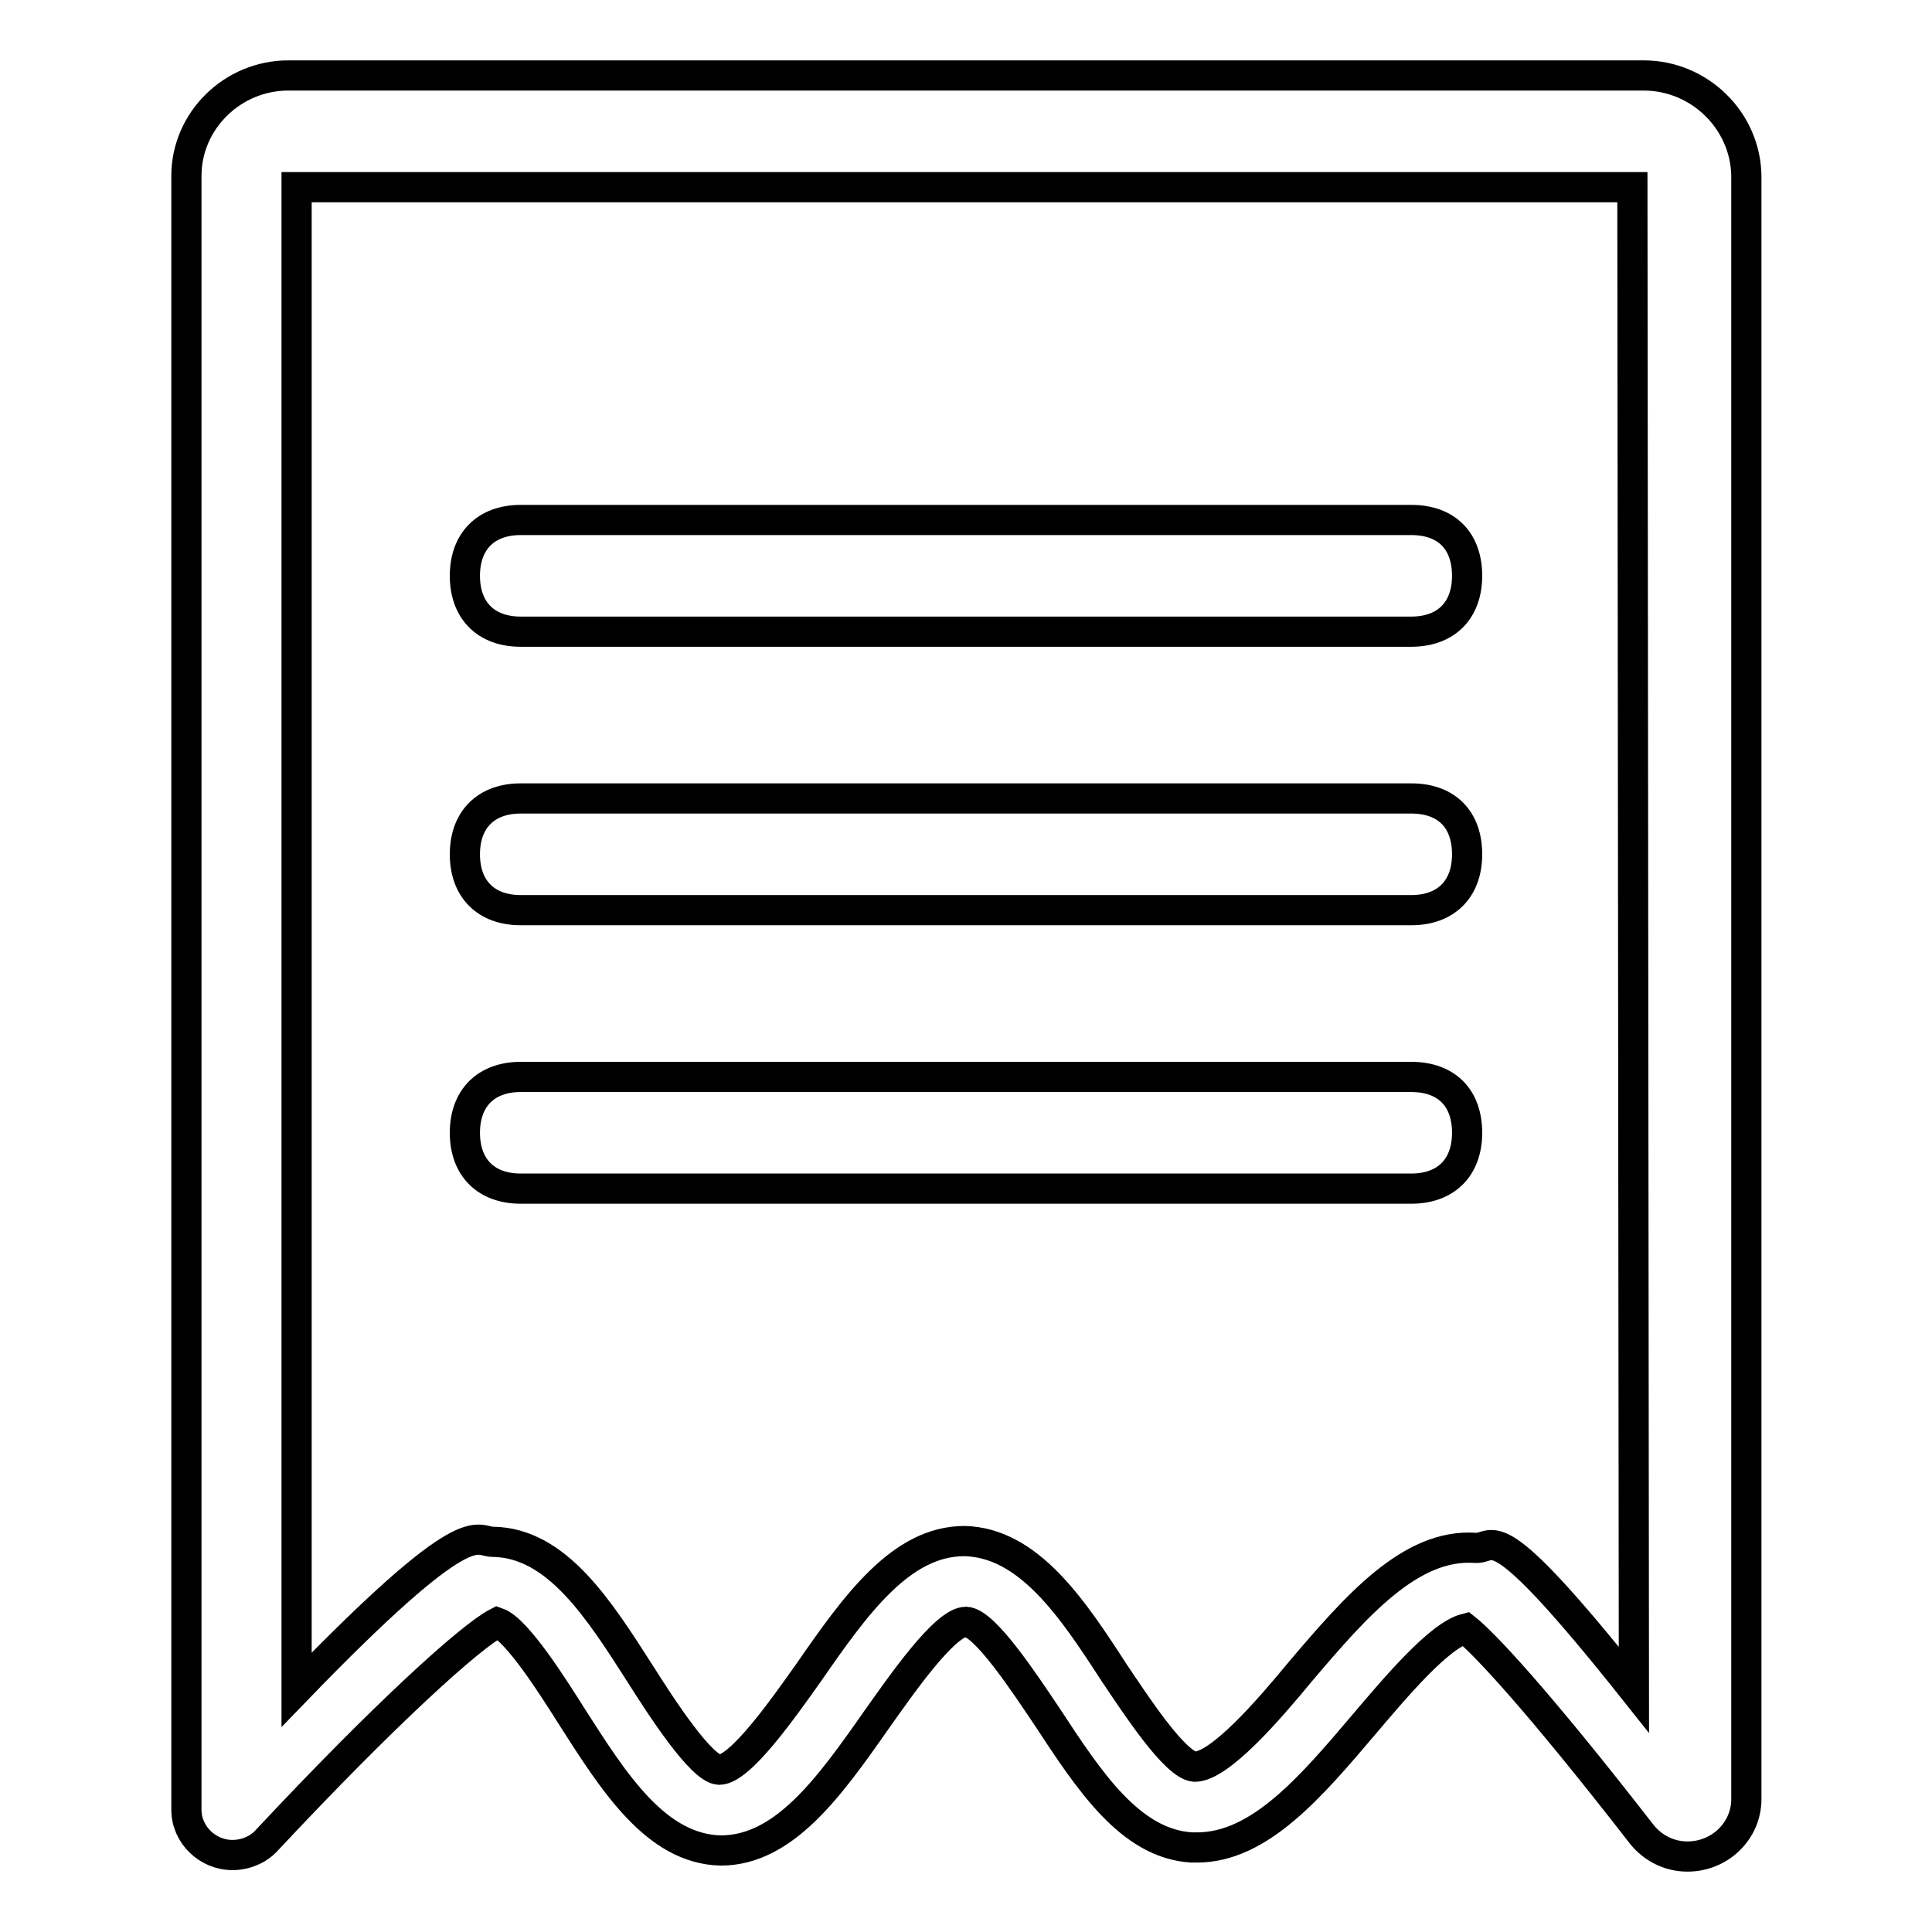 <?xml version="1.0" encoding="utf-8"?>
<!-- Svg Vector Icons : http://www.onlinewebfonts.com/icon -->
<!DOCTYPE svg PUBLIC "-//W3C//DTD SVG 1.1//EN" "http://www.w3.org/Graphics/SVG/1.1/DTD/svg11.dtd">
<svg version="1.1" xmlns="http://www.w3.org/2000/svg" xmlns:xlink="http://www.w3.org/1999/xlink" x="0px" y="0px" viewBox="0 0 256 256" enable-background="new 0 0 256 256" xml:space="preserve">
<g> <path stroke-width="4" fill-opacity="0" stroke="#000000"  d="M217.8,10H38.2c-7.4,0-13.5,6-13.5,13.3v216.5c0,3.3,2.8,6,6.1,6c1.7,0,3.4-0.7,4.5-1.9 C51.1,227,62.4,216.8,65.9,215c2.6,0.9,7.5,8.7,9.9,12.5c5.5,8.6,11.1,17.5,19.7,17.7c8.4,0,14.4-8.4,20.7-17.4 c3.2-4.5,9-12.9,11.8-12.9c2.5,0.1,7.8,8.2,10.7,12.5c5.7,8.7,11.1,16.9,19.2,17.4c0.2,0,0.5,0,0.7,0h0c8.3,0,15.1-8,22.3-16.5 c4-4.7,9.8-11.6,13.3-12.5c2.4,1.9,9.4,9.3,23.3,27.2c1.5,1.9,3.7,3,6.1,3c4.3,0,7.8-3.4,7.8-7.6V23.3C231.3,16,225.2,10,217.8,10z  M216.5,223.9c-19-23.9-18.3-18.6-21-18.8c-8.6-0.6-15.8,7.7-23.2,16.4c-4.2,5.1-10.7,12.6-14,12.6c-2.6-0.2-7.8-8.2-10.7-12.5 c-5.5-8.5-11.3-17.2-19.8-17.4c-8.4,0-14.4,8.4-20.7,17.5c-3.2,4.5-9,12.8-11.8,12.8c-2.4-0.1-7.8-8.5-10.4-12.6 c-5.5-8.6-11.1-17.5-19.6-17.6c-2.3,0-3-4.2-26,19.6V24.8h177L216.5,223.9L216.5,223.9z M69,83.7h118c4.6,0,7.4-2.8,7.4-7.4 c0-4.6-2.7-7.4-7.4-7.4H69c-4.6,0-7.4,2.8-7.4,7.4C61.6,80.9,64.4,83.7,69,83.7L69,83.7z M69,120.6h118c4.6,0,7.4-2.8,7.4-7.4 c0-4.6-2.7-7.4-7.4-7.4H69c-4.6,0-7.4,2.8-7.4,7.4C61.6,117.8,64.4,120.6,69,120.6L69,120.6z M69,157.5h118c4.6,0,7.4-2.8,7.4-7.4 c0-4.6-2.7-7.4-7.4-7.4H69c-4.6,0-7.4,2.8-7.4,7.4C61.6,154.7,64.4,157.5,69,157.5L69,157.5z"/></g>
</svg>